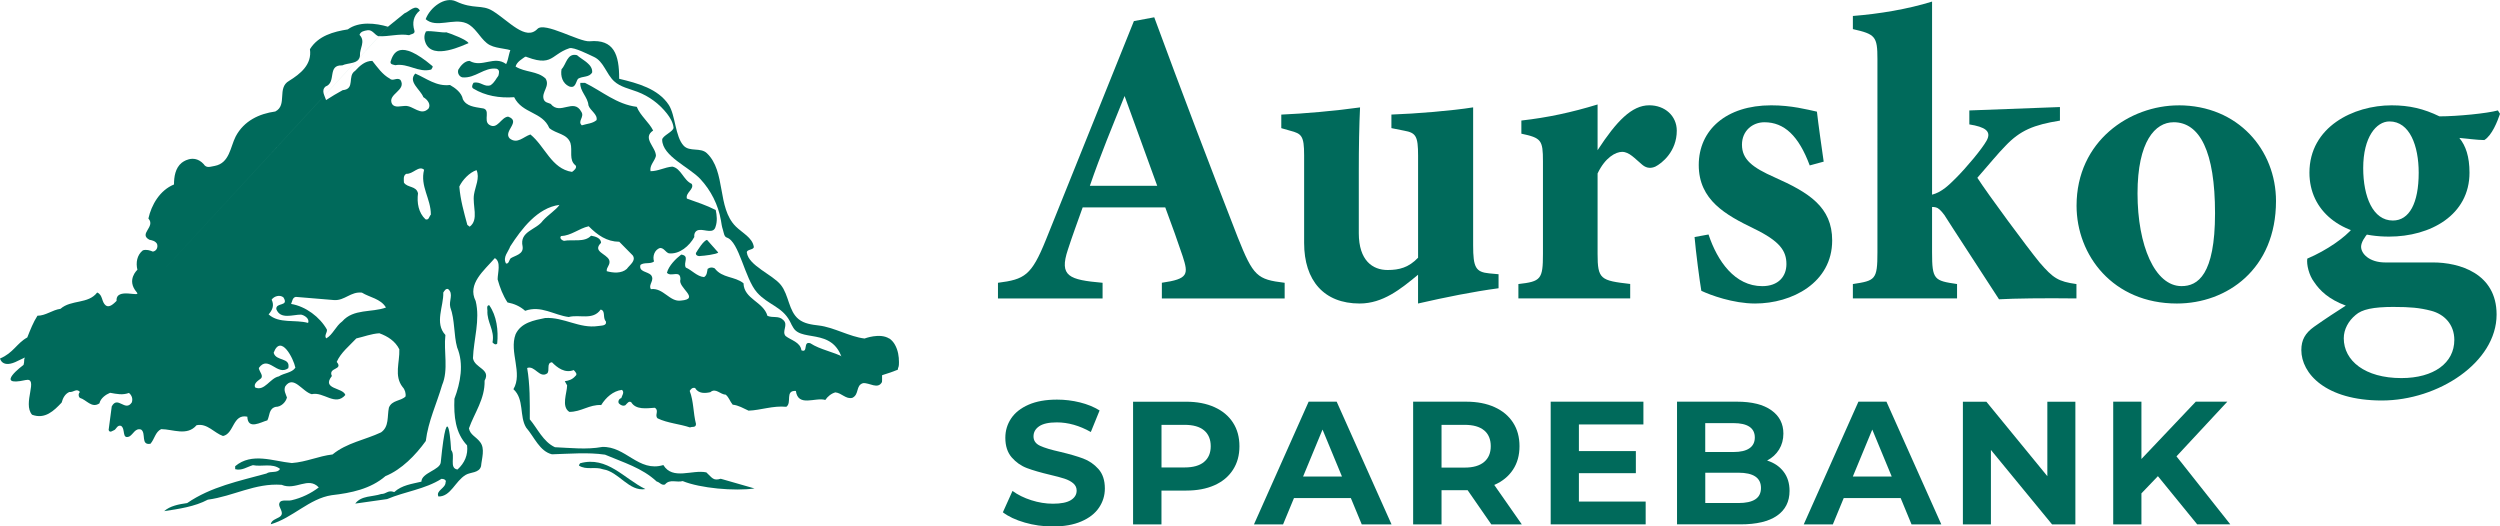 <?xml version="1.0" encoding="UTF-8"?><svg id="Layer_1" xmlns="http://www.w3.org/2000/svg" viewBox="0 0 698.32 147.06"><defs><style>.cls-1{fill:#006a5b;stroke-width:0px;}</style></defs><path class="cls-1" d="M118.9,12.05c2.05,4.85,10.66.48,11.98,0-.49-.99-5.13-2.72-6.28-3.05-.33.33-6.02-.82-5.7,0,0,0-.79,1.18,0,3.05Z"/><path class="cls-1" d="M156.85,19.34c-.34,1.98.31,3.96,2.11,4.79,1.81.67,1.82-1.14,2.49-2.12,1.32-.82,3.13-.31,3.96-1.79.19-2.31-2.78-3.48-4.24-4.81-2.8-.68-2.98,2.62-4.32,3.92"/><path class="cls-1" d="M109.1,17.22c-.17.82.82.83,1.31.99,3.63-.63,6.41,2.19,10.04,1.22.17-.33.59-.77.33-.98-9.31-7.87-10.94-3.54-11.69-1.23"/><path class="cls-1" d="M194.4,70.66c-.17.66.66.99,1.32.83.66,0,4.56-.46,4.9-.96l-3.12-3.52c-.99.16-2.6,2.83-3.1,3.65"/><path class="cls-1" d="M136.15,86.74c-.19,3.29,2.1,5.45,1.42,8.9.33.34.81.83,1.31.34.36-3.63-.11-7.75-2.23-10.73-.82,0-.5,1.15-.5,1.48"/><path class="cls-1" d="M42.81,78.54,108.34,7.49l4.64-3.76c1.33-.48,3.15-2.78,4.3-.79-1.83,1.47-2.17,3.44-1.53,5.59.32.99-.99.98-1.49,1.3-2.8-.51-5.61.45-8.57.28-.99-.33-1.64-1.82-2.96-1.67-.99.16-1.98.31-2.31,1.3,1.8,1.82-.02,3.79.13,5.77-.18,2.46-3.3,1.95-4.96,2.76-4.28-.19-1.51,4.77-4.65,5.9-1.32,1.15-.18,2.64.14,3.79,1.5-.98,3.15-1.96,4.64-2.77,3.63-.31,1.18-3.95,3.49-5.41,1.33-1.47,2.82-2.78,4.79-2.77,1.47,1.82,2.78,3.8,4.91,4.97.82.83,1.98-.48,2.96.35,1.79,2.98-3.82,3.92-2.35,6.74.81,1.16,2.47.51,3.62.52,2.31-.15,4.43,2.99,6.59.7.67-1.15-.31-2.47-1.47-3.14-.8-2.14-4.41-4.31-2.26-6.6,3.12,1.34,5.9,3.66,9.69,3.19,1.48.83,3.28,2.17,3.6,3.98.98,1.98,3.28,2.16,5.25,2.5,2.81.19.31,3.46,2.11,4.63,2.3,1.5,3.3-2.12,5.28-2.27,3.78,1.34-1.51,4.11.45,6.1,2.13,1.66,3.79-.47,5.78-1.12,4.09,3.32,5.87,9.59,11.62,10.46.5-.33,1.5-1.15,1-1.81-1.97-1.5-.8-4.12-1.44-6.27-.97-2.64-3.93-2.5-5.9-4.16-1.94-4.62-7.55-4-9.82-8.63-4.12.3-8.07-.39-11.36-2.38-.66-.33-.32-1.15.01-1.65,1.98-.48,2.96,1.33,4.77.68,1.16-.81,1.5-1.8,2.16-2.62.17-.66.51-1.64-.48-1.98-3.45-.51-5.94,2.76-9.56,2.41-.83-.17-1.47-1.16-1.14-2.15.67-1.15,1.82-2.46,3.15-2.45,3.45,2,6.92-1.6,10.21.89.83-1.65.68-3.62,1.85-5.1,1-.98.18-2.96,1.67-3.61,1.97.34,4.61-.3,5.92,1.19-.99,1.31-3.95.14-3.8,2.78,4.59,3.65,4.64-4.25,8.43-3.9-.83,1.97.31,4.29-.54,6.1l-7.91.28c-1.16.82-2.65,1.63-2.98,2.95,2.63,1.66,6.09,1.19,8.38,3.35,1.3,2.14-1.18,3.77-.54,5.76.33.99,1.31,1,1.97,1.32,2.61,3.31,6.43-1.76,8.55,2.2.98,1.49-1.17,2.63.14,3.79,1.49-.48,2.97-.48,4.12-1.46.34-1.65-1.79-2.64-2.27-4.13-.16-2.31-2.45-3.97-2.27-6.27h1.32c4.76,2.34,8.86,6,14.45,6.69.98,2.48,3.43,4.31,4.57,6.62-3.14,2.11.8,4.62.78,7.09-.34,1.48-1.83,2.62-1.51,4.27,2.14.01,3.96-1.12,6.1-1.28,2.47.51,3.1,3.81,5.41,4.82.81,1.49-1.83,2.46-1.35,4.11,2.79,1,5.43,1.85,8.05,3.19.32,1.48.48,3.13-.03,4.61-.51,2.14-2.97.8-4.45.96-.99,0-1.65.81-1.5,1.97-1.33,2.46-4.15,4.91-7.12,4.56-.98-.34-1.3-1.49-2.46-1.5-1.49.48-2.16,2.29-1.67,3.77-.99.82-2.8.15-3.8.97-.51,1.97,1.97,1.82,2.95,2.82,1.15,1.49-.84,2.63-.03,3.95,3.46-.48,5.26,3.65,8.38,3.19,5.61-.46-.96-3.63-.13-5.93.02-2.8-2.64-.51-3.77-1.84.51-1.97,2.49-3.94,3.99-5.08,2.46.34.48,2.31,1.29,3.63,1.64.67,3.11,2.49,5.09,2.66.83-.48.83-1.47,1-2.3.66-.48,1.32-.48,1.97-.15,2.13,2.81,5.59,2.18,8.05,4.17.13,4.45,5.57,5.14,6.69,9.11,1.64.66,3.13-.15,4.44,1.18,1.47,1.33-.52,3.13.63,4.45,1.47,1.17,4.11,1.68,4.42,3.99,1.97.83.35-2.64,2.49-1.97,2.78,1.83,6.41,2.34,9.53,4.02,2.16-3.12,4.94.19,7.4.87,2.47-.15,5.28-1.94,7.58-.28.32.83.15,1.98-.19,2.8-.99.16-2.14.16-2.96-.34-1.82.48-1.17,2.29-1.35,3.77-1.16,2.14-3.45.15-5.27.3-2.14.64-1,3.12-2.99,4.1-1.81.48-2.96-1.34-4.76-1.52-1.15.32-2.15,1.14-2.81,2.12-2.8-.84-7.59,2.09-8.22-2.52-3.13-.19-1.01,3.28-2.67,4.43-3.78-.36-7.09.95-10.54,1.08-1.48-.67-2.79-1.5-4.44-1.67-.82-.99-.98-1.98-1.96-2.81-1.49,0-2.79-1.99-4.28-.68-1.48.32-3.3.47-4.27-1.18-.83-.17-1.16.33-1.5.82,1.14,2.97.95,6.1,1.76,9.23,0,1.15-1.15.66-1.66.98-2.96-1-6.25-1.19-9.04-2.53-.98-.83.51-2.14-.8-2.97-2.31.15-5.28.63-6.58-1.53-.66-.5-1.15.33-1.65.82-.66.32-1.32-.01-1.81-.51-.33-.5,0-1.32.67-1.48.17-.66,1-1.64.18-2.3-2.47.31-4.46,2.11-5.79,4.24-3.29-.19-5.62,1.94-8.91,1.91-2.3-1.5-.63-5.28-.61-7.41l-.65-1.16c1.15-.16,2.14-.48,2.97-1.46.66-.49,0-1.15-.48-1.65-2.47.98-4.6-.68-6.07-2.18-1.65.16-.51,2.3-1.34,3.12-2.15,1.47-3.45-2.33-5.59-1.52.79,4.62.76,9.39.73,14.34,2.12,2.49,3.74,6.28,7.03,7.79,4.29.19,8.9.72,13.18-.07,6.59-.28,10.17,7.15,17.1,5.05,2.61,4.3,8.07,1.21,12.01,2.05,1.64,1.5,1.88,2.43,4.02,1.78l9.44,2.71c-5.6.79-15.14-.05-20.07-2.06-1.65.48-3.62-.68-4.95.96-.99.32-1.47-.67-2.3-.83-4.09-3.83-9.36-5.34-14.44-7.51-4.78-.7-9.89-.24-14.83-.1-3.45-.85-4.91-4.81-7.2-7.46-1.96-3.15-.45-7.91-3.56-10.73,2.67-4.44-1.24-10.39.6-15.32,1.51-3.28,5.14-3.92,8.27-4.56,5.28-.3,9.54,3.03,14.81,2.24.82-.16,2.47.01,2.15-1.3-.98-1,.01-2.97-1.46-3.3-2.17,3.11-5.94,1.27-8.92,2.08-4.11-.52-7.72-3.34-12.17-1.73-1.48-1.32-3.12-1.99-4.93-2.34-1.3-1.99-2.11-4.13-2.76-6.45.01-1.81,1.03-4.93-.78-5.93-2.98,3.44-7.79,7.2-5.35,11.99,1.29,5.28-.57,10.7-.76,15.97.47,2.8,5.08,2.99,3.25,6.27.13,5.11-2.86,9.04-4.37,13.32.32,1.82,1.97,2.31,3.1,3.81,1.47,1.82.47,4.61.28,6.75-.51,1.97-2.97,1.63-4.29,2.44-2.98,1.79-4.15,6.07-7.61,6.04-.82-1.65,1.99-2.29,1.99-3.94.33-.66-.48-1-1.14-1-4.64,2.93-10.23,3.55-15.19,5.66l-8.9,1.26c1.66-2.29,4.94-1.87,7.25-2.68,1.49.01,1.83-1.21,3.64-.54,2.16-1.97,4.96-2.27,7.59-2.91.02-2.47,5.18-3.24,5.4-5.37,2.03-20.33,2.9-3.47,2.9-3.47,1.31,1.49-.69,5.1,1.78,5.45,1.99-1.8,2.99-4.09,2.68-6.74-3.28-3.48-3.74-8.09-3.54-13.03,1.68-4.44,2.7-9.7.76-14.33-.97-3.46-.61-7.74-1.91-11.21-.48-1.82,1.01-3.78-.63-5.11-.66-.17-.99.49-1.33.98.14,3.79-2.52,8.55.59,11.86-.53,4.61.92,9.72-.92,13.99-1.53,5.26-3.86,10.03-4.56,15.62-2.82,3.93-6.8,8.02-11.25,9.8-4.15,3.6-9.59,4.72-15.03,5.34-6.27.95-10.91,6.36-17.02,8.12.17-1.15,1.5-1.47,2.32-1.96,1.65-.98.18-2.3.02-3.46,0-1.81,2.31-.97,3.47-1.29,2.81-.64,5.45-1.94,7.6-3.58-2.95-3.15-6.43.95-10.38-.73-7.41-.54-13.52,3.21-20.61,4.15-3.64,1.95-8.09,2.58-12.21,3.21,1.66-1.47,4.13-1.94,6.44-2.26,6.62-4.56,14.54-6.16,22.13-8.25,1.15-.82,3.13.02,3.8-1.3-2.14-1.67-5.11-.53-7.57-1.04-1.65.48-3.14,1.63-4.95,1.12v-.83c4.64-3.92,10.55-1.41,15.82-.88,4.12-.31,7.42-1.94,11.38-2.4,3.97-3.27,9.09-4.06,13.55-6.17,2.31-1.63,1.67-4.44,2.19-6.91.84-2.13,3.3-1.79,4.64-3.1.16-.82-.16-1.98-.81-2.64-2.45-3.14-.77-6.92-.92-10.55-1.14-2.31-3.27-3.64-5.58-4.48-2.31.15-4.29.96-6.43,1.44-1.99,2.13-4.31,3.93-5.48,6.56,1.96,2.32-2.49,1.46-1.35,3.94-2.99,3.77,3.11,3.16,3.76,5.3-2.82,3.28-6.09-1.03-9.39-.22-2.64-.68-5.07-5.47-7.39-2.2-.51,1.15.15,2.14.47,3.13-.33,1.32-1.66,2.63-3.15,2.61-1.98.48-1.66,2.63-2.33,3.77-1.81.48-5.45,2.77-5.59-1.03-4.12-.85-3.65,4.75-6.79,5.4-2.46-.84-4.42-3.65-7.39-3.01-2.66,3.11-6.6,1.11-9.89,1.09-1.65.8-1.83,2.78-2.99,4.09-2.81.48-1.13-2.97-2.61-3.97-1.65-.51-2.15,1.3-3.31,1.95-2.14.81-.98-2.14-2.29-2.98-.99-.33-1.33.82-1.82,1.14-.5.16-1.33.98-1.65,0l.87-6.58c1.67-3.13,3.77,1.67,5.61-1.12.33-.99.01-1.98-.8-2.64-1.82.65-3.3.31-5.27-.04-1.16.48-2.64,1.47-2.98,2.95-2.15,1.47-3.62-1.01-5.43-1.52-.49-.34-.48-1.32,0-1.65-.98-1.15-1.82.16-2.96-.01-1.15.48-1.82,1.64-2.16,2.96-2.16,2.29-4.64,4.74-8.26,3.4-2.78-3.15,2.01-10.55-1.82-9.69-9.07,2.03-.56-4.24-.56-4.24.61-2.04-1-1.99,3.68-3.33,0,0-3.12,1.07-5.24,2.19-4.43,2.32-5.01-.64-5.01-.64,3.73-1.55,4.64-4.25,7.61-5.88.84-2.13,1.68-4.27,2.84-6.07,2.31.01,4.13-1.62,6.44-1.93,2.98-2.62,7.75-1.27,10.24-4.55,1.65.67,1.14,2.64,2.44,3.64.99.66,2.14-.48,2.98-1.3-.3-3.96,7.09-.74,5.62-2.43-2.98-3.44.2-6.26.2-6.26-.48-1.98-.13-4.12,1.52-5.43.99-.32,1.98.01,2.8.35.99-.16,1.49-1.15,1.17-2.14-.48-.83-1.32-1-2.14-1.17-3.12-1.67,1.84-3.61-.28-5.93.84-3.79,3.18-7.89,7.15-9.51,0-2.14.36-4.61,2.17-6.07,0,0,3.25-2.7,6.1.36.82,1.32,1.97.68,3.13.52,4.12-.8,4.32-5.25,5.82-8.2,2.33-4.43,6.63-6.38,11.08-7,3.47-1.79.37-6.59,3.84-8.55,3.14-1.95,6.46-4.56,5.83-8.85,2.33-3.77,6.62-4.9,10.57-5.53,3.15-2.29,7.76-1.76,11.21-.75M112.83,51.01c.98,1.49,3.45.85,3.93,2.99-.34,2.64.13,5.43,2.09,7.26.99.33,1-.82,1.5-1.31.03-4.45-3.07-7.93-1.89-12.53-1.47-1.32-3.14,1.3-4.95,1.12-.99.48-.68,1.81-.68,2.46ZM128.3,52.1c.31,3.79,1.27,7.09,2.24,10.72l.66.5c2.64-1.96.69-5.93,1.21-9.05.34-2.14,1.67-4.6.7-6.75-1.98.65-3.97,2.78-4.81,4.59ZM142.52,68.83c-.5,1.48-2.16,2.96-1.18,4.77.83.17.83-.98,1.33-1.47,1.32-.81,3.63-1.12,3.31-3.28-.96-4.29,3.82-4.59,5.65-7.21,1.49-1.64,3.8-3.1,4.64-4.41-6.1.78-10.58,6.68-13.75,11.6ZM156.71,65.96c-.5.49.16,1.15.81,1.32,2.31-.48,5.76.53,7.58-1.44,1.16.17,2.8.68,2.79,1.99-2.49,2.46,1.47,2.98,2.27,4.79.48,1.32-.83,1.97-.68,3.13,1.81.51,4.12.68,5.6-.63.83-1.15,2.66-2.29,1.67-3.77l-3.77-3.82c-3.46-.02-6.08-1.85-8.54-4.33-2.81.64-4.79,2.6-7.76,2.75ZM93.34,83.82l-10.7-.89c-.99.16-1,1.31-1.33,1.97,4.11.68,8.05,3.68,10,7.15.16.83-.83,1.64-.19,2.47,1.82-.98,2.66-3.44,4.48-4.75,3.15-3.6,8.25-2.41,12.21-3.87-1.47-2.48-4.59-2.83-6.72-4.16-3.13-.35-4.79,2.27-7.76,2.08ZM75.88,83.71c.81,1.65.15,2.96-.85,4.11,2.95,2.66,7.4,1.37,11.02,2.38.51-1.15-.98-2.15-1.96-2.32-2.31-.01-5.78,1.44-6.91-1.53-.16-1.98,3.63-.63,1.99-3.28-.98-.83-2.63-.35-3.3.64ZM76.44,98.53c.65,2.49,4.77,1.19,4.09,4.32-3.15,2.29-5.58-3.83-8.24-.05.16,1.15,1.63,2.31.31,3.13-.66.49-1.82,1.3-1.33,2.3,2.62,1.17,4.14-2.61,6.61-3.09,1.49-.98,3.63-.96,4.63-2.43-.48-2.48-4.06-9.59-6.07-4.17Z"/><path class="cls-1" d="M161.72,130.06c2.13,1.33,4.44.19,6.74,1.03,4.44.69,7.21,6.3,11.82,5.52-5.91-2.84-10.64-9.3-18.23-7.21-.16.16-.33.49-.33.66"/><path class="cls-1" d="M248.34,94.5c2.7,1.69,3.27,6.59,2.34,8.81-4.71,1.9-14.14,4.77-14.82-.26-1.67-12.32-11.69-7.13-14.27-11.51-1.07-1.82,0,0-.99-1.86-2.15-4.05-6.11-4.55-9.14-7.98-3.45-3.88-4.97-14.23-8.44-15.34-.79-.25-.85-1.44-1.11-2.23-.29-.84-.39-1.72-.54-2.6-.75-4.28-2.77-8.32-5.73-11.5-3.12-3.36-10.61-6.39-10.68-10.97-.02-1.15,3.29-2.32,3.17-3.46-.16-1.41-.92-2.69-1.79-3.82-2.13-2.75-5.03-4.9-8.28-6.13-2.26-.86-4.78-1.34-6.55-2.98-2.17-2.02-2.91-5.54-5.61-6.77-1.14-.52-5.66-2.83-6.85-2.43-5.8,1.93-4.46,6.17-15.31.98-2.48-1.19-5.64-.68-7.77-2.41-2.08-1.7-3.26-4.54-5.74-5.56-3.6-1.49-8.42,1.48-11.33-1.12,1.2-3.26,5.33-6.45,8.48-4.97,4.89,2.3,7.19.78,10.23,2.66,4.52,2.79,9.22,8.48,12.51,5.03,1.98-2.08,11.73,3.71,14.59,3.45,6.77-.61,8.26,3.68,8.24,10.48,5.18,1.23,10.86,2.79,13.81,7.23,1.94,2.91,1.8,8.96,4.23,11.49,1.67,1.74,4.68.39,6.44,2.05,5.42,5.13,2.78,15.19,8.07,20.46,1.83,1.82,4.61,3.1,5.05,5.65.17.96-2.07.7-1.94,1.67.49,3.66,7.21,6.15,9.5,9.04,2.27,2.84,2.14,7.29,4.98,9.57,1.55,1.24,3.63,1.52,5.61,1.75,4.2.49,8.59,3.14,12.79,3.64,0,0,4.27-1.64,6.86-.01Z"/><path class="cls-1" d="M324.54,83.36v-4.38c7.45-1.06,7.45-2.37,5.8-7.45-1.18-3.55-3.08-8.87-4.85-13.6h-23.07c-1.3,3.67-2.96,8.16-4.14,11.83-2.48,7.45.35,8.4,9.7,9.23v4.38h-29.22v-4.38c7.45-.95,9.35-2.01,13.37-11.95l24.6-61.15,5.68-1.06c7.57,20.58,15.61,41.64,23.3,61.39,4.38,11,5.44,11.83,13.13,12.77v4.38h-34.3ZM314.13,26.82c-3.43,8.52-6.74,16.44-9.7,25.08h18.81l-9.11-25.08Z"/><path class="cls-1" d="M418.57,80.52c-7.1.95-14.67,2.48-22.47,4.26v-8.04c-4.85,4.02-9.82,8.04-16.32,8.04-9.94,0-15.5-6.39-15.5-16.92v-24.49c0-5.44-.71-6.03-3.9-6.86l-2.48-.71v-3.79c6.03-.24,15.38-1.06,22-2.01-.24,4.97-.35,11.12-.35,17.86v17.27c0,7.69,3.9,10.29,8.04,10.29,3.31,0,5.91-.71,8.52-3.43v-28.51c0-5.44-.59-6.39-3.9-6.98l-3.55-.71v-3.79c6.86-.24,16.91-1.06,22.83-2.01v38.56c0,6.15.71,7.45,4.5,7.81l2.6.24v3.9Z"/><path class="cls-1" d="M455.36,83.36h-31.23v-4.02c6.27-.71,6.86-1.3,6.86-8.4v-25.91c0-5.91-.47-6.51-6.03-7.69v-3.67c7.33-.83,13.96-2.25,21.29-4.49v12.77c5.32-8.16,9.58-12.54,14.43-12.54,4.38,0,7.69,2.96,7.69,7.1,0,5.8-4.14,9.11-6.03,10.05-1.66.71-2.84.12-3.67-.59-2.01-1.66-3.55-3.55-5.56-3.55-1.78,0-4.73,1.54-6.86,6.03v22.47c0,7.1.83,7.45,9.11,8.4v4.02Z"/><path class="cls-1" d="M505.51,46.22c-3.08-8.28-7.1-12.07-12.66-12.07-3.31,0-6.27,2.37-6.27,6.27,0,4.14,2.96,6.39,9.11,9.11,9.58,4.26,16.09,8.28,16.09,17.63,0,11.83-11.24,17.62-21.53,17.62-6.15,0-12.54-2.37-15.02-3.55-.47-2.72-1.54-10.88-1.89-15.02l3.9-.71c2.48,7.45,7.33,14.43,15.02,14.43,4.49,0,6.74-2.72,6.74-6.15,0-3.67-1.77-6.39-9.11-9.94-7.81-3.79-15.38-7.93-15.38-17.74s7.69-16.68,20.23-16.68c5.68,0,10.05,1.18,12.78,1.77.35,3.19,1.42,10.76,1.89,13.96l-3.9,1.06Z"/><path class="cls-1" d="M580.03,83.36c-9.23-.12-17.27,0-21.65.24-.35-.59-14.79-22.71-15.26-23.54-1.06-1.42-1.78-2.01-2.37-2.13-.35-.12-.83-.12-1.07-.12v12.66c0,7.69.59,7.93,6.98,8.87v4.02h-29.1v-4.02c6.27-.95,6.86-1.18,6.86-8.87V16.53c0-6.39-.59-6.98-6.86-8.4v-3.67c7.45-.59,15.26-1.89,22.12-4.02v53.94c2.72-.71,4.73-2.72,6.63-4.61,2.96-2.96,7.33-8.16,8.63-10.53,1.42-2.6-.47-3.79-4.85-4.49v-3.9l25.31-.95v3.79c-7.33,1.18-11.12,2.72-15.26,7.1-1.89,1.89-4.5,5.09-7.81,8.87,2.96,4.61,14.08,19.64,17.39,23.66,3.78,4.38,5.2,5.32,10.29,6.03v4.02Z"/><path class="cls-1" d="M608.54,29.42c16.68,0,27.21,12.54,27.21,26.73,0,19.04-13.72,28.63-27.68,28.63-17.86,0-28.03-13.48-28.03-27.32,0-18.1,14.9-28.03,28.51-28.03ZM607.12,34.15c-5.09,0-10.05,5.32-10.05,19.87s4.85,25.9,12.3,25.9c4.5,0,9.35-3.08,9.35-20.35s-4.26-25.43-11.59-25.43Z"/><path class="cls-1" d="M661.65,64.91c-1.18,1.3-2.13,2.84-2.13,4.02,0,1.89,2.25,4.38,6.74,4.38h13.37c7.22,0,17.74,2.96,17.74,14.55,0,13.37-16.32,24.01-32.06,24.01s-22.48-7.57-22.48-14.08c0-2.84,1.07-4.73,3.55-6.51,3.19-2.25,6.27-4.26,8.87-5.91-4.73-1.77-7.22-4.14-8.87-6.62-1.42-1.89-2.13-4.85-1.89-6.51,5.56-2.37,10.53-5.91,12.78-8.63l4.38,1.3ZM667.33,66.09c-13.48,0-22.24-7.22-22.24-17.86,0-12.78,12.3-18.81,22.95-18.81,4.97,0,8.99.95,13.37,3.08,4.97,0,13.37-.83,16.32-1.66l.59.95c-.71,2.13-2.25,6.03-4.38,7.33-2.01,0-5.32-.47-6.98-.59,1.78,2.13,2.84,5.2,2.84,9.7,0,11.83-10.88,17.86-22.47,17.86ZM668.75,85.73c-6.03,0-8.99.71-10.76,2.25-2.01,1.66-3.31,4.02-3.31,6.51,0,6.27,5.91,11.12,16.09,11.12,9.11,0,14.79-4.26,14.79-10.65,0-4.38-2.84-7.22-6.51-8.16-3.19-.83-5.91-1.06-10.29-1.06ZM667.44,33.92c-3.67,0-7.33,4.38-7.33,13.01,0,8.04,2.72,14.67,8.28,14.67,4.61,0,7.22-4.85,7.22-13.37,0-7.45-2.48-14.31-8.16-14.31Z"/><path class="cls-1" d="M286.22,145.96c-2.53-.73-4.56-1.69-6.09-2.86l2.69-5.97c1.47,1.08,3.21,1.94,5.24,2.59,2.02.65,4.05.98,6.07.98,2.25,0,3.92-.34,4.99-1,1.08-.67,1.62-1.56,1.62-2.67,0-.82-.32-1.49-.95-2.03s-1.45-.97-2.45-1.3c-1-.33-2.34-.68-4.04-1.08-2.61-.62-4.75-1.24-6.41-1.86s-3.09-1.62-4.28-2.99c-1.19-1.37-1.79-3.2-1.79-5.48,0-1.99.54-3.79,1.62-5.41,1.08-1.61,2.7-2.89,4.87-3.84,2.17-.95,4.82-1.42,7.95-1.42,2.19,0,4.32.26,6.41.78,2.09.52,3.92,1.27,5.48,2.25l-2.45,6.02c-3.17-1.79-6.33-2.69-9.5-2.69-2.22,0-3.86.36-4.92,1.08-1.06.72-1.59,1.66-1.59,2.84s.61,2.05,1.84,2.62c1.22.57,3.09,1.13,5.61,1.69,2.61.62,4.75,1.24,6.41,1.86,1.66.62,3.09,1.6,4.28,2.94,1.19,1.34,1.79,3.15,1.79,5.43,0,1.96-.55,3.75-1.64,5.36-1.09,1.62-2.73,2.9-4.92,3.84-2.19.95-4.85,1.42-7.98,1.42-2.71,0-5.33-.37-7.86-1.1Z"/><path class="cls-1" d="M339.24,113.73c2.23,1.01,3.96,2.45,5.16,4.31,1.21,1.86,1.81,4.06,1.81,6.61s-.6,4.71-1.81,6.58c-1.21,1.88-2.93,3.31-5.16,4.31-2.24,1-4.87,1.49-7.91,1.49h-6.9v9.45h-7.93v-34.27h14.83c3.04,0,5.67.51,7.91,1.52ZM336.33,129.02c1.24-1.03,1.86-2.49,1.86-4.38s-.62-3.4-1.86-4.43c-1.24-1.03-3.05-1.54-5.43-1.54h-6.46v11.9h6.46c2.38,0,4.19-.51,5.43-1.54Z"/><path class="cls-1" d="M377.35,139.13h-15.91l-3.04,7.34h-8.13l15.27-34.27h7.83l15.32,34.27h-8.32l-3.04-7.34ZM374.85,133.11l-5.43-13.12-5.43,13.12h10.87Z"/><path class="cls-1" d="M416.56,146.47l-6.61-9.55h-7.29v9.55h-7.93v-34.27h14.83c3.04,0,5.67.51,7.91,1.52,2.23,1.01,3.96,2.45,5.16,4.31,1.21,1.86,1.81,4.06,1.81,6.61s-.61,4.74-1.84,6.58c-1.22,1.85-2.96,3.26-5.21,4.24l7.69,11.01h-8.52ZM414.55,120.21c-1.24-1.03-3.05-1.54-5.43-1.54h-6.46v11.94h6.46c2.38,0,4.19-.52,5.43-1.57,1.24-1.04,1.86-2.51,1.86-4.41s-.62-3.4-1.86-4.43Z"/><path class="cls-1" d="M459.68,140.11v6.36h-26.53v-34.27h25.9v6.36h-18.02v7.44h15.91v6.17h-15.91v7.93h18.65Z"/><path class="cls-1" d="M498.21,131.76c1.11,1.45,1.66,3.24,1.66,5.36,0,3-1.17,5.31-3.5,6.93s-5.74,2.42-10.21,2.42h-17.72v-34.27h16.74c4.18,0,7.38.8,9.62,2.4,2.24,1.6,3.35,3.77,3.35,6.51,0,1.66-.4,3.15-1.2,4.45-.8,1.3-1.92,2.33-3.35,3.08,1.96.62,3.49,1.66,4.6,3.11ZM476.32,118.18v8.08h7.88c1.96,0,3.44-.34,4.45-1.03,1.01-.68,1.52-1.7,1.52-3.03s-.51-2.34-1.52-3.01-2.5-1-4.45-1h-7.88ZM490.3,139.48c1.06-.69,1.59-1.75,1.59-3.18,0-2.84-2.11-4.26-6.31-4.26h-9.25v8.47h9.25c2.09,0,3.66-.34,4.72-1.03Z"/><path class="cls-1" d="M530.91,139.13h-15.91l-3.03,7.34h-8.13l15.27-34.27h7.83l15.32,34.27h-8.32l-3.03-7.34ZM528.41,133.11l-5.43-13.12-5.43,13.12h10.87Z"/><path class="cls-1" d="M579.71,112.21v34.27h-6.51l-17.08-20.8v20.8h-7.83v-34.27h6.56l17.03,20.8v-20.8h7.83Z"/><path class="cls-1" d="M602.76,133.01l-4.6,4.8v8.66h-7.88v-34.27h7.88v16.01l15.18-16.01h8.81l-14.2,15.27,15.03,18.99h-9.25l-10.97-13.46Z"/></svg>